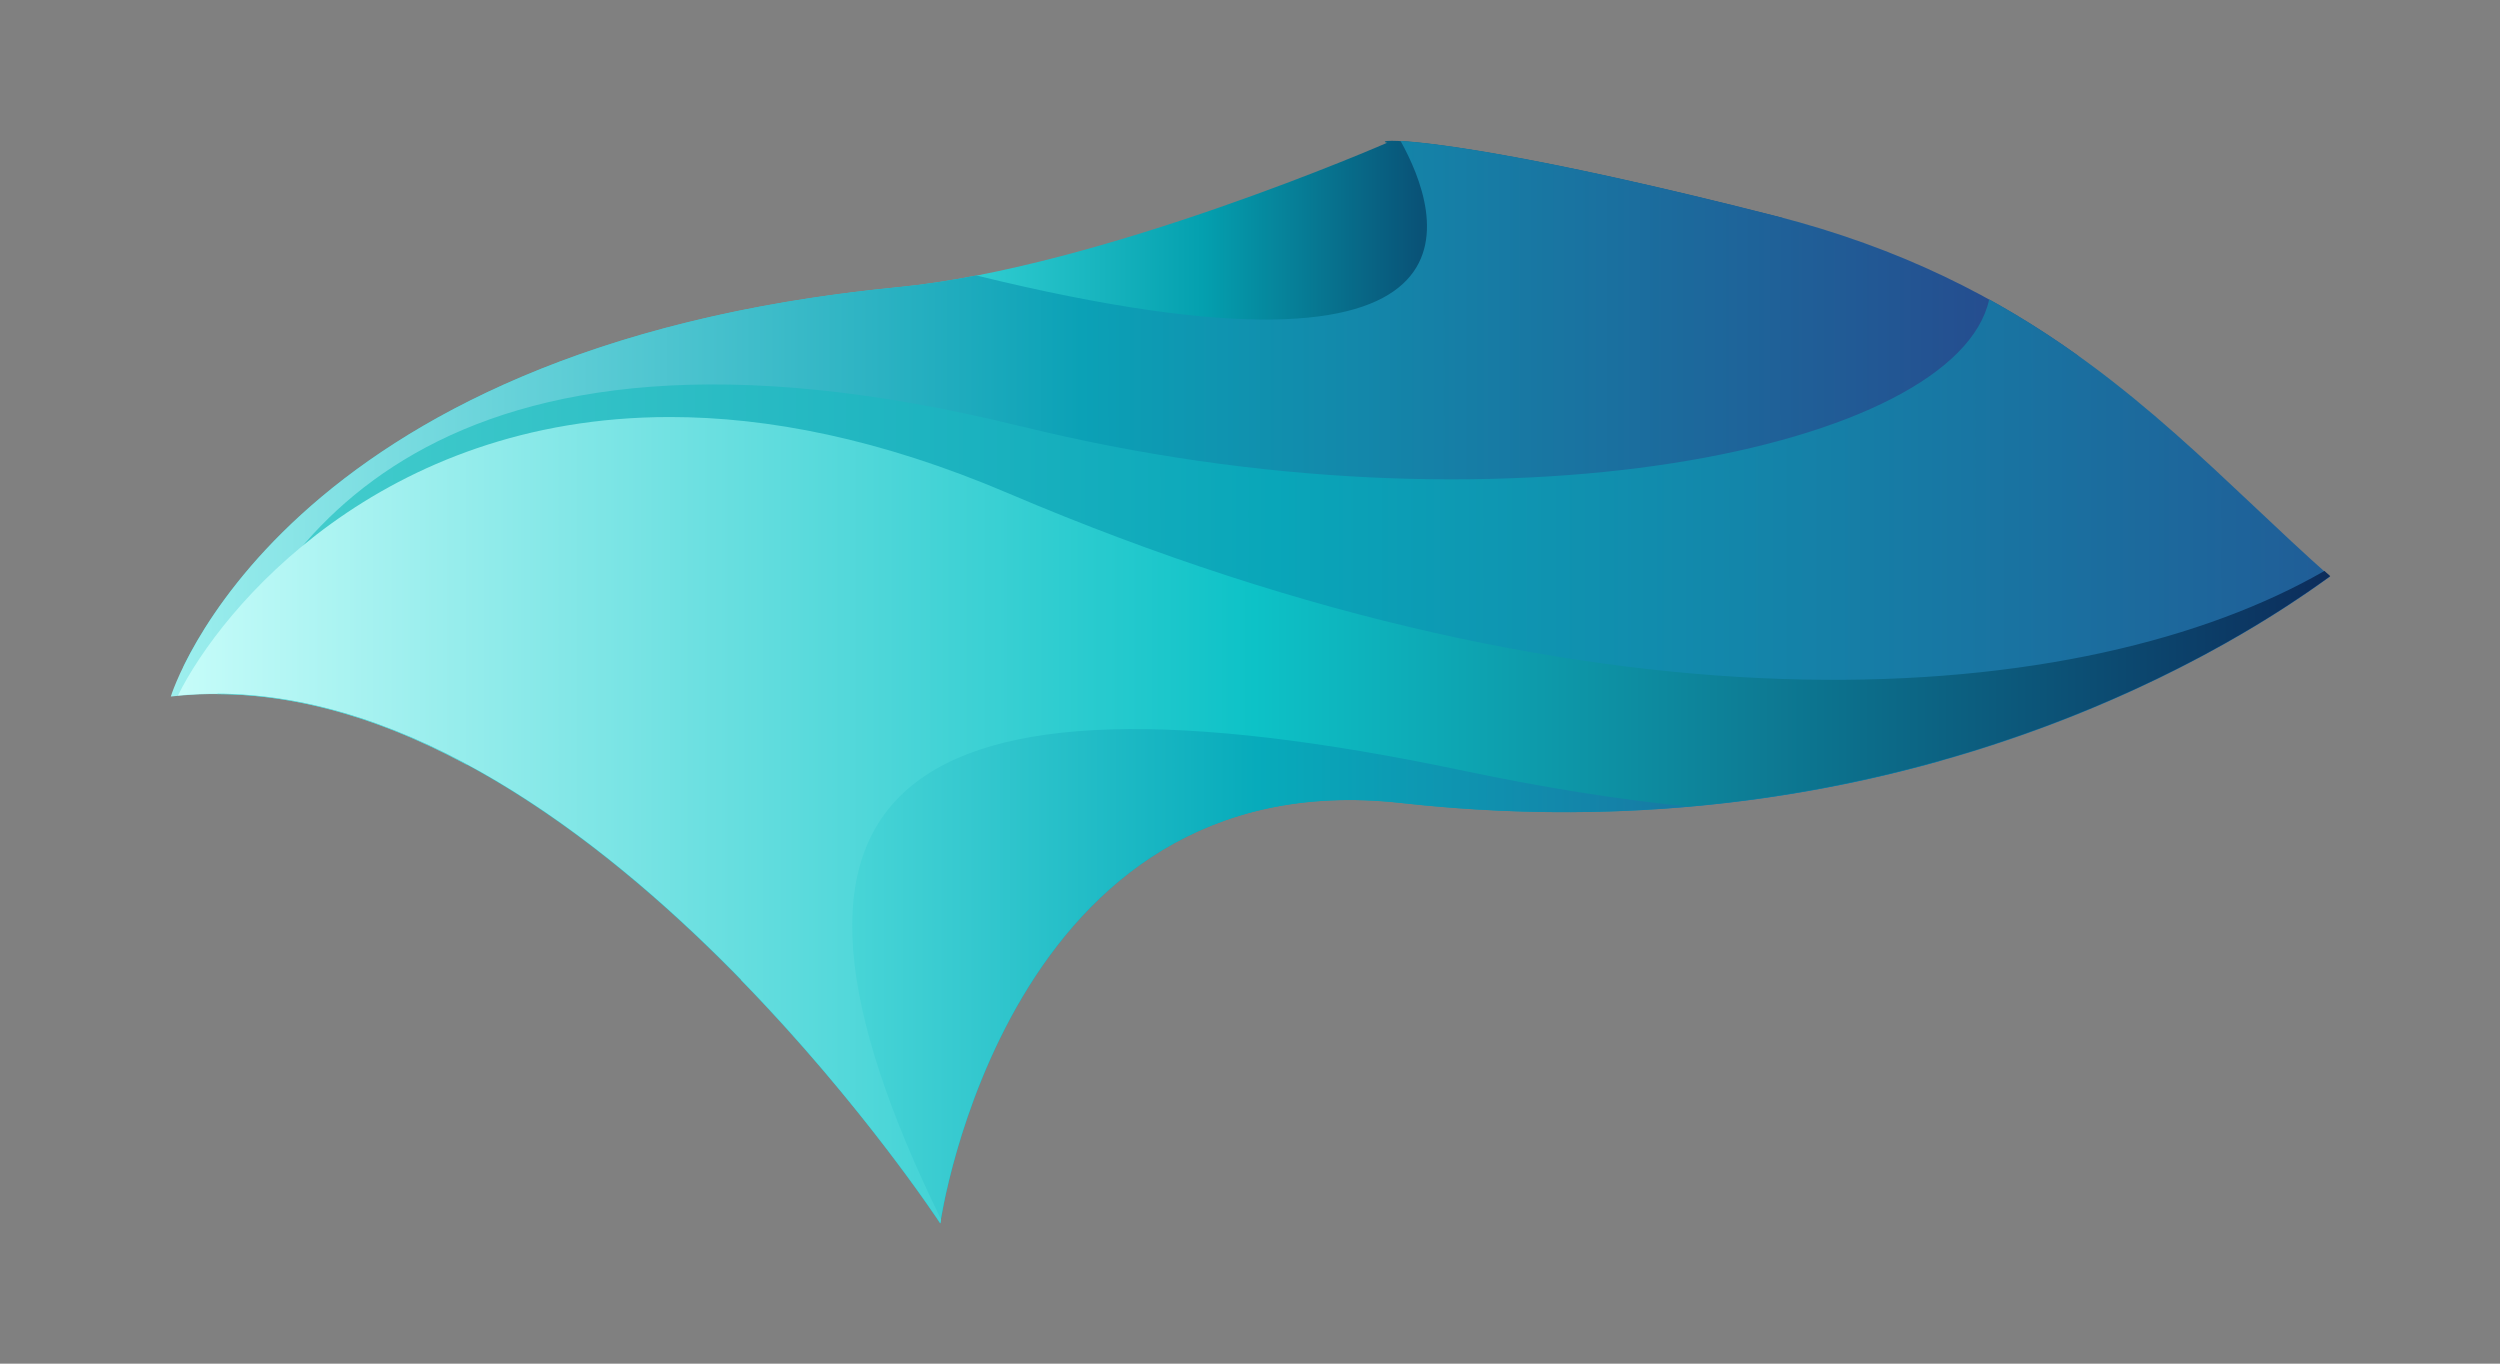 <svg version="1.1" viewBox="0 0 275 150" xmlns="http://www.w3.org/2000/svg" xmlns:xlink="http://www.w3.org/1999/xlink">
 <rect x="0" y="0" width="275" height="150" fill="#808080" stroke="none"/>
 <defs>
  <linearGradient id="e" x1="553.3" x2="601.5" y1="568.4" y2="568.4" gradientUnits="userSpaceOnUse">
   <stop stop-color="#2eccd0" offset="0"/>
   <stop stop-color="#04a0af" offset=".5"/>
   <stop stop-color="#095277" offset="1"/>
  </linearGradient>
  <linearGradient id="d" x1="464" x2="664.3" y1="563.3" y2="563.3" gradientUnits="userSpaceOnUse">
   <stop stop-color="#9defee" offset="0"/>
   <stop stop-color="#0ba1b6" offset=".5"/>
   <stop stop-color="#254d8f" offset="1"/>
  </linearGradient>
  <linearGradient id="c" x1="469.1" x2="701.5" y1="529.3" y2="529.3" gradientUnits="userSpaceOnUse">
   <stop stop-color="#48d0ce" offset="0"/>
   <stop stop-color="#09a6b9" offset=".5"/>
   <stop stop-color="#205d97" offset="1"/>
  </linearGradient>
  <linearGradient id="b" x1="538.7" x2="628.2" y1="509.1" y2="509.1" gradientUnits="userSpaceOnUse">
   <stop stop-color="#48d5d7" offset="0"/>
   <stop stop-color="#07abbb" offset=".5"/>
   <stop stop-color="#167ca5" offset="1"/>
  </linearGradient>
  <linearGradient id="a" x1="464.8" x2="701.5" y1="522.8" y2="522.8" gradientUnits="userSpaceOnUse">
   <stop stop-color="#c6fcf9" offset="0"/>
   <stop stop-color="#0dc2c7" offset=".5"/>
   <stop stop-color="#0c2c5b" offset="1"/>
  </linearGradient>
  <clipPath id="j">
   <path d="m526.7 505.3c13.4-13.74 21.92-26.78 21.92-26.78s7.252 51.1 50.67 46.26c23.36-2.606 43.37 0.135 59.36 4.635-12.87 0.516-26.69 2.29-40.68 5.625-13.47 3.21-24.96 4.57-34.76 4.57-39.63 0-51.84-22.22-56.52-34.31"/>
  </clipPath>
  <clipPath id="i">
   <path d="m464.8 536.6c43.19 4.115 83.85-58.04 83.85-58.04s0.02 0.141 0.065 0.407c-23.25 47.49-5.368 62.58 57.49 49.35 9.073-1.911 17.24-3.187 24.61-3.929 41.19 3.567 66.72 22.51 70.71 25.34-0.213 0.188-0.427 0.378-0.639 0.568-26.16-15.07-78.67-19.63-144.8 8.552-14.07 5.997-26.44 8.377-37.18 8.378-31.93 3e-3 -49.4-21.05-54.13-30.63"/>
  </clipPath>
  <clipPath id="h">
   <path d="m557.5 566.2c-65.6 16.2-82.7-14.32-88.4-29.46 41.55-0.141 79.54-58.23 79.54-58.23s7.252 51.1 50.67 46.26c59.51-6.639 97.28 21.41 102.2 24.91-11.39 10.08-21.57 21.71-37.5 30.49-3.548-16.4-53.74-26.99-106.5-13.96"/>
  </clipPath>
  <clipPath id="g">
   <path d="m552.6 582.8c-2.954-0.57-5.848-1.014-8.602-1.28-68.38-6.624-80.01-45.04-80.01-45.04 11.21 1.27 22.27-1.973 32.51-7.484 20.71 8.39 47.8 15.53 83.12 19.21 41.59 4.337 92.93 25.76 92.93 25.76s0.431 2e-3 1.249-2e-3c-8.815 6.312-19.37 11.85-33.5 15.44-25.03 6.368-36.97 7.977-41.04 8.195 4.393-7.883 11.82-29.14-46.66-14.8"/>
  </clipPath>
  <clipPath id="f">
   <path d="m597.8 597.4s-31.45-13.73-53.81-15.9c-56.25-5.449-74.1-32.41-78.66-41.81 1.071-0.142 2.138-0.307 3.203-0.492 13.87 14.75 76.21 25.55 138.6 32.16 17.4 1.843 27.99 10.23 34.13 17.77-0.334 0.087-0.671 0.175-1.008 0.26-27.24 6.93-38.97 8.223-41.94 8.223-0.845 0-0.979-0.105-0.555-0.215"/>
  </clipPath>
 </defs>
 <g class="logo_transform">
  <g class="logo_layers" transform="translate(-445.2 613.1)">
   <path class="wave5" transform="scale(1,-1)" d="m129 163h718v543h-718z" clip-path="url(#f)" fill="url(#e)"/>
   <path class="wave4" transform="scale(1,-1)" d="m129 163h718v543h-718z" clip-path="url(#g)" fill="url(#d)"/>
   <path class="wave3" transform="scale(1,-1)" d="m129 163h718v543h-718z" clip-path="url(#h)" fill="url(#c)"/>
   <path class="wave2" transform="scale(1,-1)" d="m129 163h718v543h-718z" clip-path="url(#j)" fill="url(#b)"/>
   <path class="wave1" transform="scale(1,-1)" d="m129 163h718v543h-718z" clip-path="url(#i)" fill="url(#a)"/>
  </g>
 </g>
</svg>
